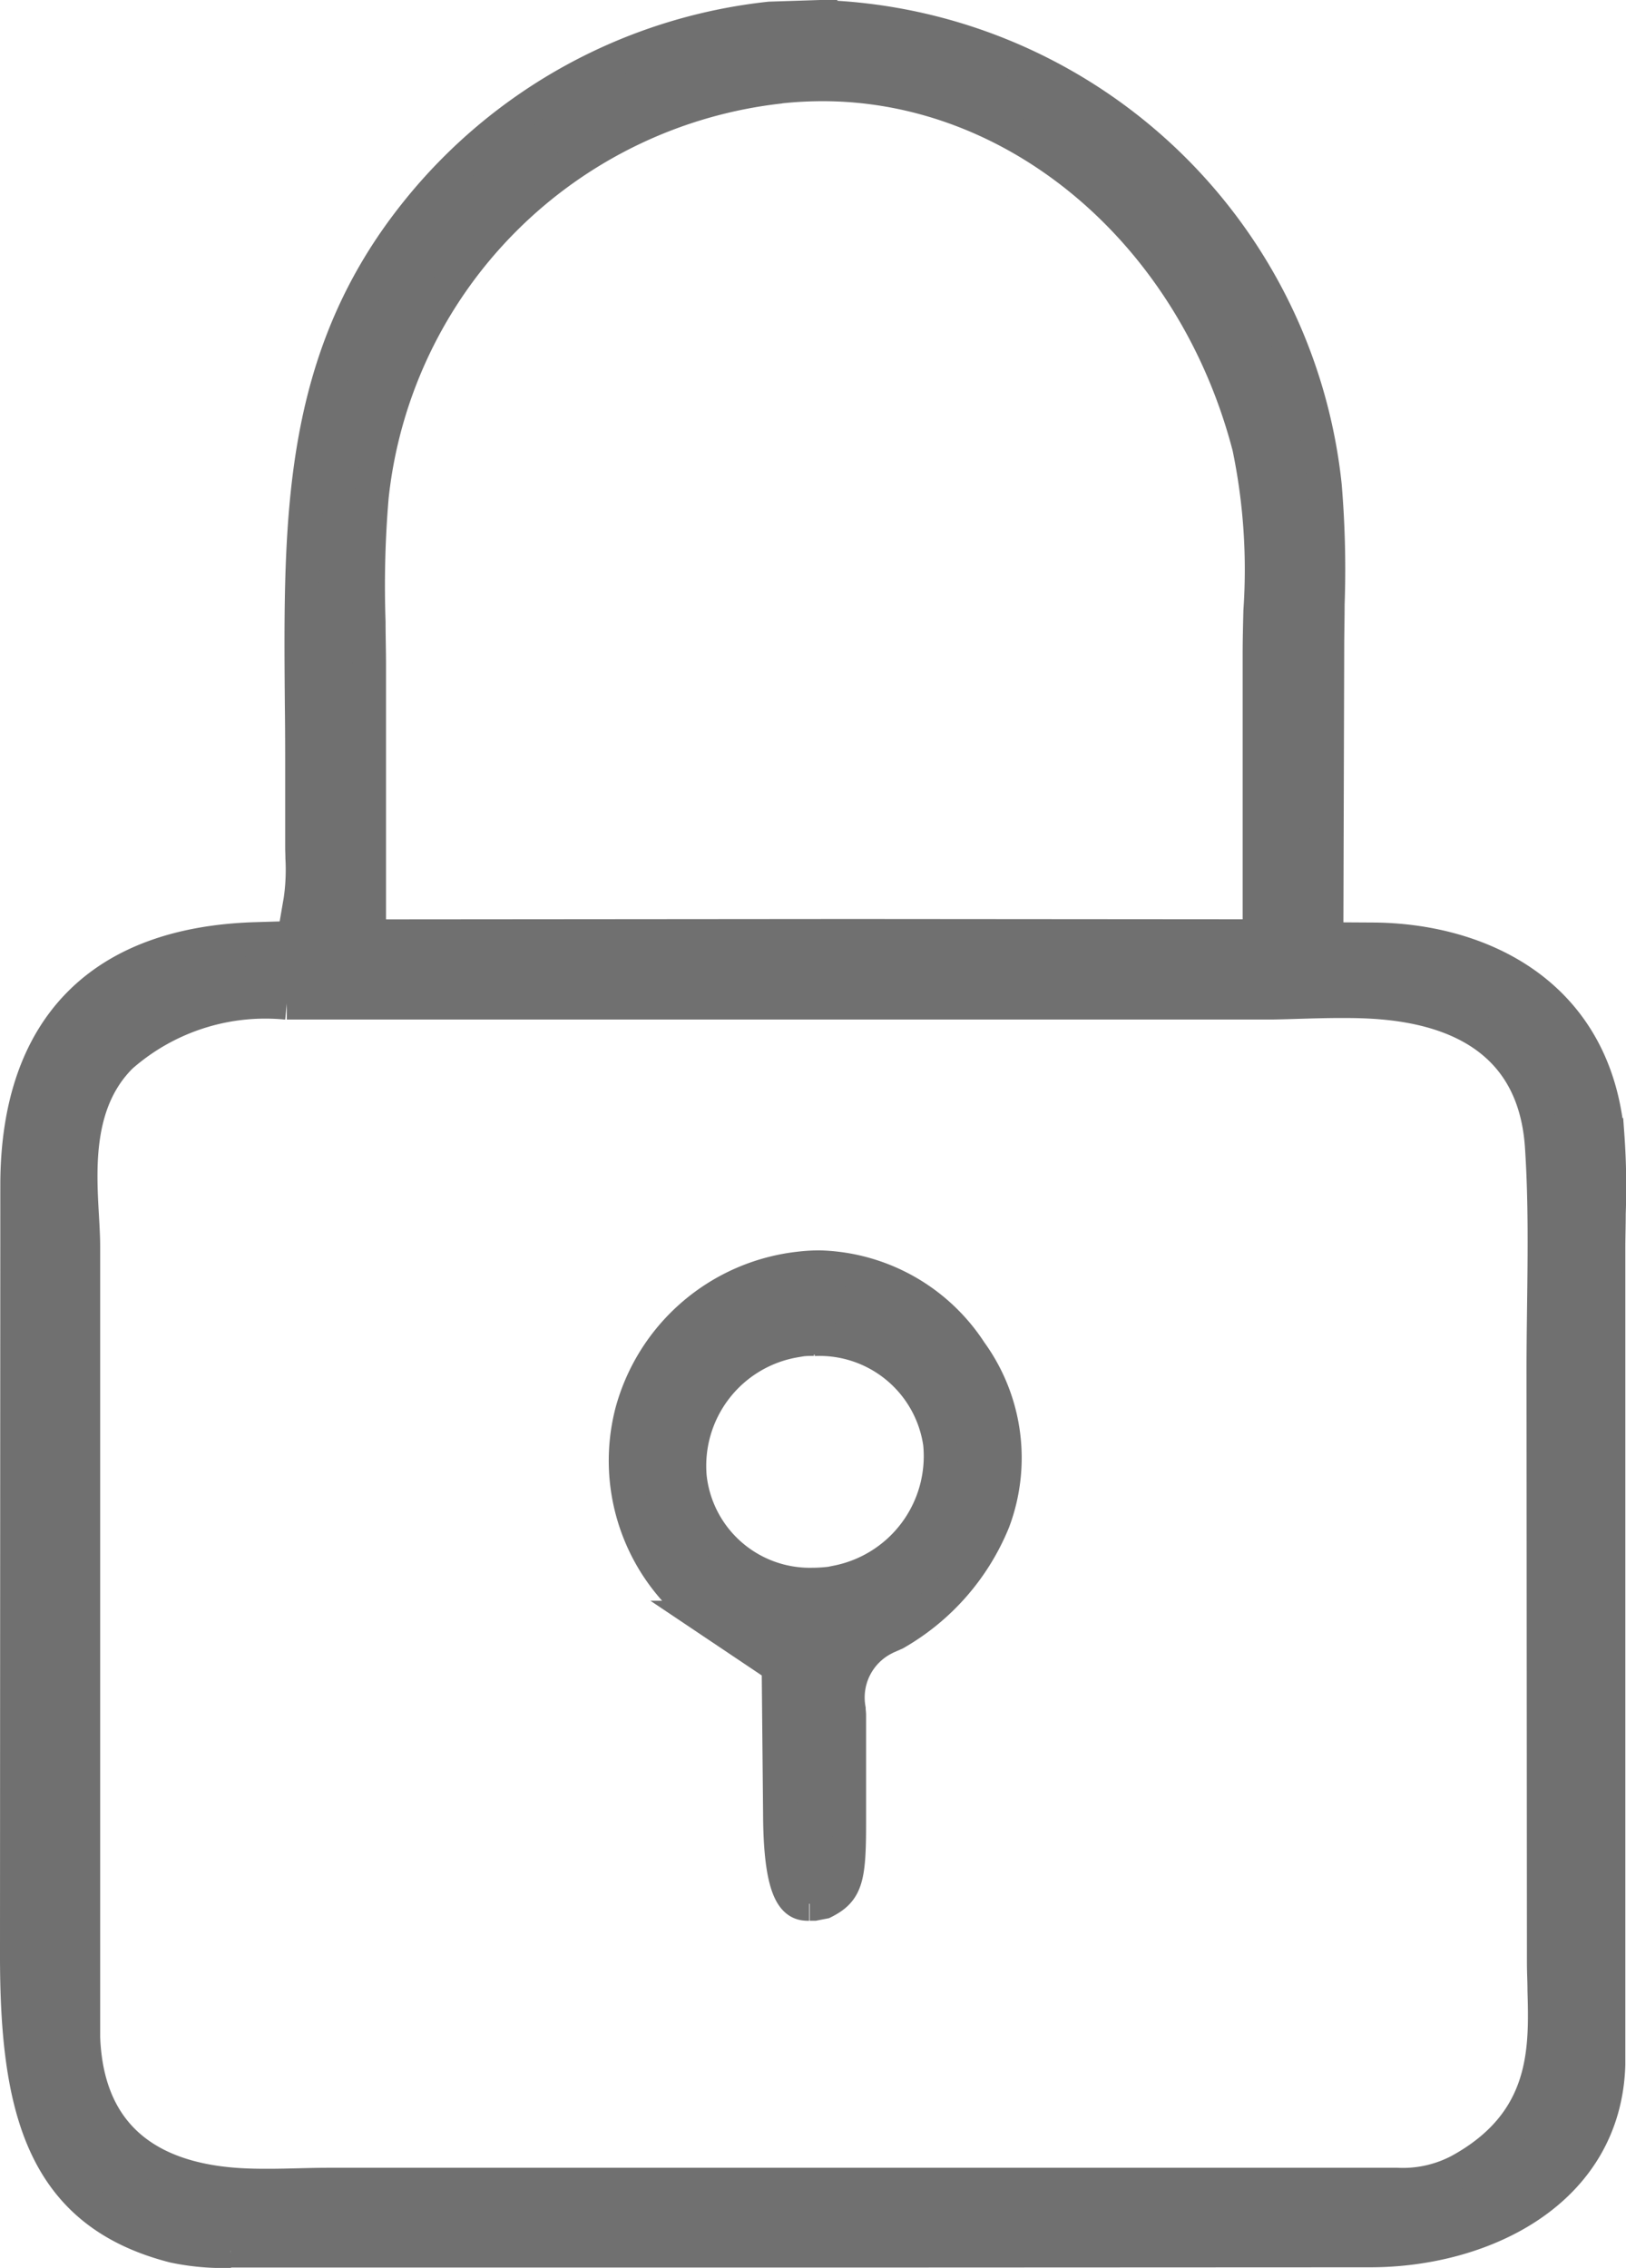<svg xmlns="http://www.w3.org/2000/svg" width="35.909" height="50.07" viewBox="0 0 35.909 50.07">
  <g id="Grupo_1334" data-name="Grupo 1334" transform="translate(-4434.231 4884.695)">
    <path id="Caminho_182" data-name="Caminho 182" d="M17.322,682.68a5.276,5.276,0,0,1-1.25-.111c-2.888-.74-3.467-3-3.466-6.413l.007-17.054c.02-3.416,1.839-5.279,5.261-5.383l.851-.026.144-.839a4.715,4.715,0,0,0,.04-.927c0-.08-.005-.159-.005-.235l0-1.931q0-.639-.008-1.269c-.032-4.074-.06-7.593,2.55-10.833a11.576,11.576,0,0,1,7.787-4.263l1.116-.036A11.57,11.57,0,0,1,41.487,643.7a22.14,22.14,0,0,1,.064,2.627c0,.321-.009.641-.009.956l-.019,6.438,1.038.006c2.306.015,4.875,1.156,5.168,4.316a15.94,15.94,0,0,1,.03,1.737c0,.258-.009.515-.009.769l0,18.017c-.084,2.811-2.785,4.1-5.263,4.1l-11.017.005-13.282,0c-.149,0-.293,0-.438,0s-.283,0-.426,0m1.243-27.549a4.826,4.826,0,0,0-3.667,1.181c-1,.993-.92,2.457-.859,3.526.014.244.027.475.027.673l0,17.456c.118,3.283,3.107,3.283,4.089,3.283.237,0,.475-.006.707-.012.206-.005.408-.01.6-.01l21.594,0H42.77l.323,0a2.677,2.677,0,0,0,1.376-.309l.07-.039c1.884-1.073,1.835-2.666,1.8-3.947,0-.189-.011-.384-.012-.584l-.009-13.1c0-.466.006-.935.012-1.406.015-1.16.031-2.359-.047-3.538-.215-3.211-3.4-3.211-4.444-3.211-.313,0-.625.009-.925.018-.258.008-.507.016-.738.016H19.33l-.371,0-.394,0m10.9-20.223a10.2,10.2,0,0,0-9.025,9.056,23.32,23.32,0,0,0-.069,2.766c0,.316.01.63.01.94v6l10.657-.009,9.011.007,0-6.215c0-.314.008-.637.016-.965a13.336,13.336,0,0,0-.247-3.627c-1.226-4.713-5.1-8.005-9.421-8.005a8.936,8.936,0,0,0-.937.05" transform="translate(4422 -5517.68)" fill="#707070" stroke="#707070" stroke-width="0.75"/>
    <path id="Caminho_183" data-name="Caminho 183" d="M30.1,675.016c-.223,0-.636,0-.642-2l-.031-3.243-1.6-1.073a4.27,4.27,0,0,1-1.643-4.528,4.329,4.329,0,0,1,3.728-3.183,3.687,3.687,0,0,1,.418-.024,4.1,4.1,0,0,1,3.331,1.87,3.978,3.978,0,0,1,.507,3.728A5.041,5.041,0,0,1,32,669.043l-.2.088-.04.021a1.465,1.465,0,0,0-.786,1.564c0,.042.009.088.009.139l0,2.4c0,1.21-.073,1.473-.565,1.72l-.206.04c-.035,0-.069,0-.1,0m.094-12.47c-.079,0-.16,0-.243.008l-.084.006-.082.02a2.806,2.806,0,0,0-2.332,3.03,2.668,2.668,0,0,0,2.707,2.363,3.331,3.331,0,0,0,.408-.026l.073-.009.071-.02a2.839,2.839,0,0,0,2.268-3.069,2.691,2.691,0,0,0-2.786-2.3" transform="translate(4422 -5517.68)" fill="#707070" stroke="#707070" stroke-width="0.75"/>
  </g>
</svg>
